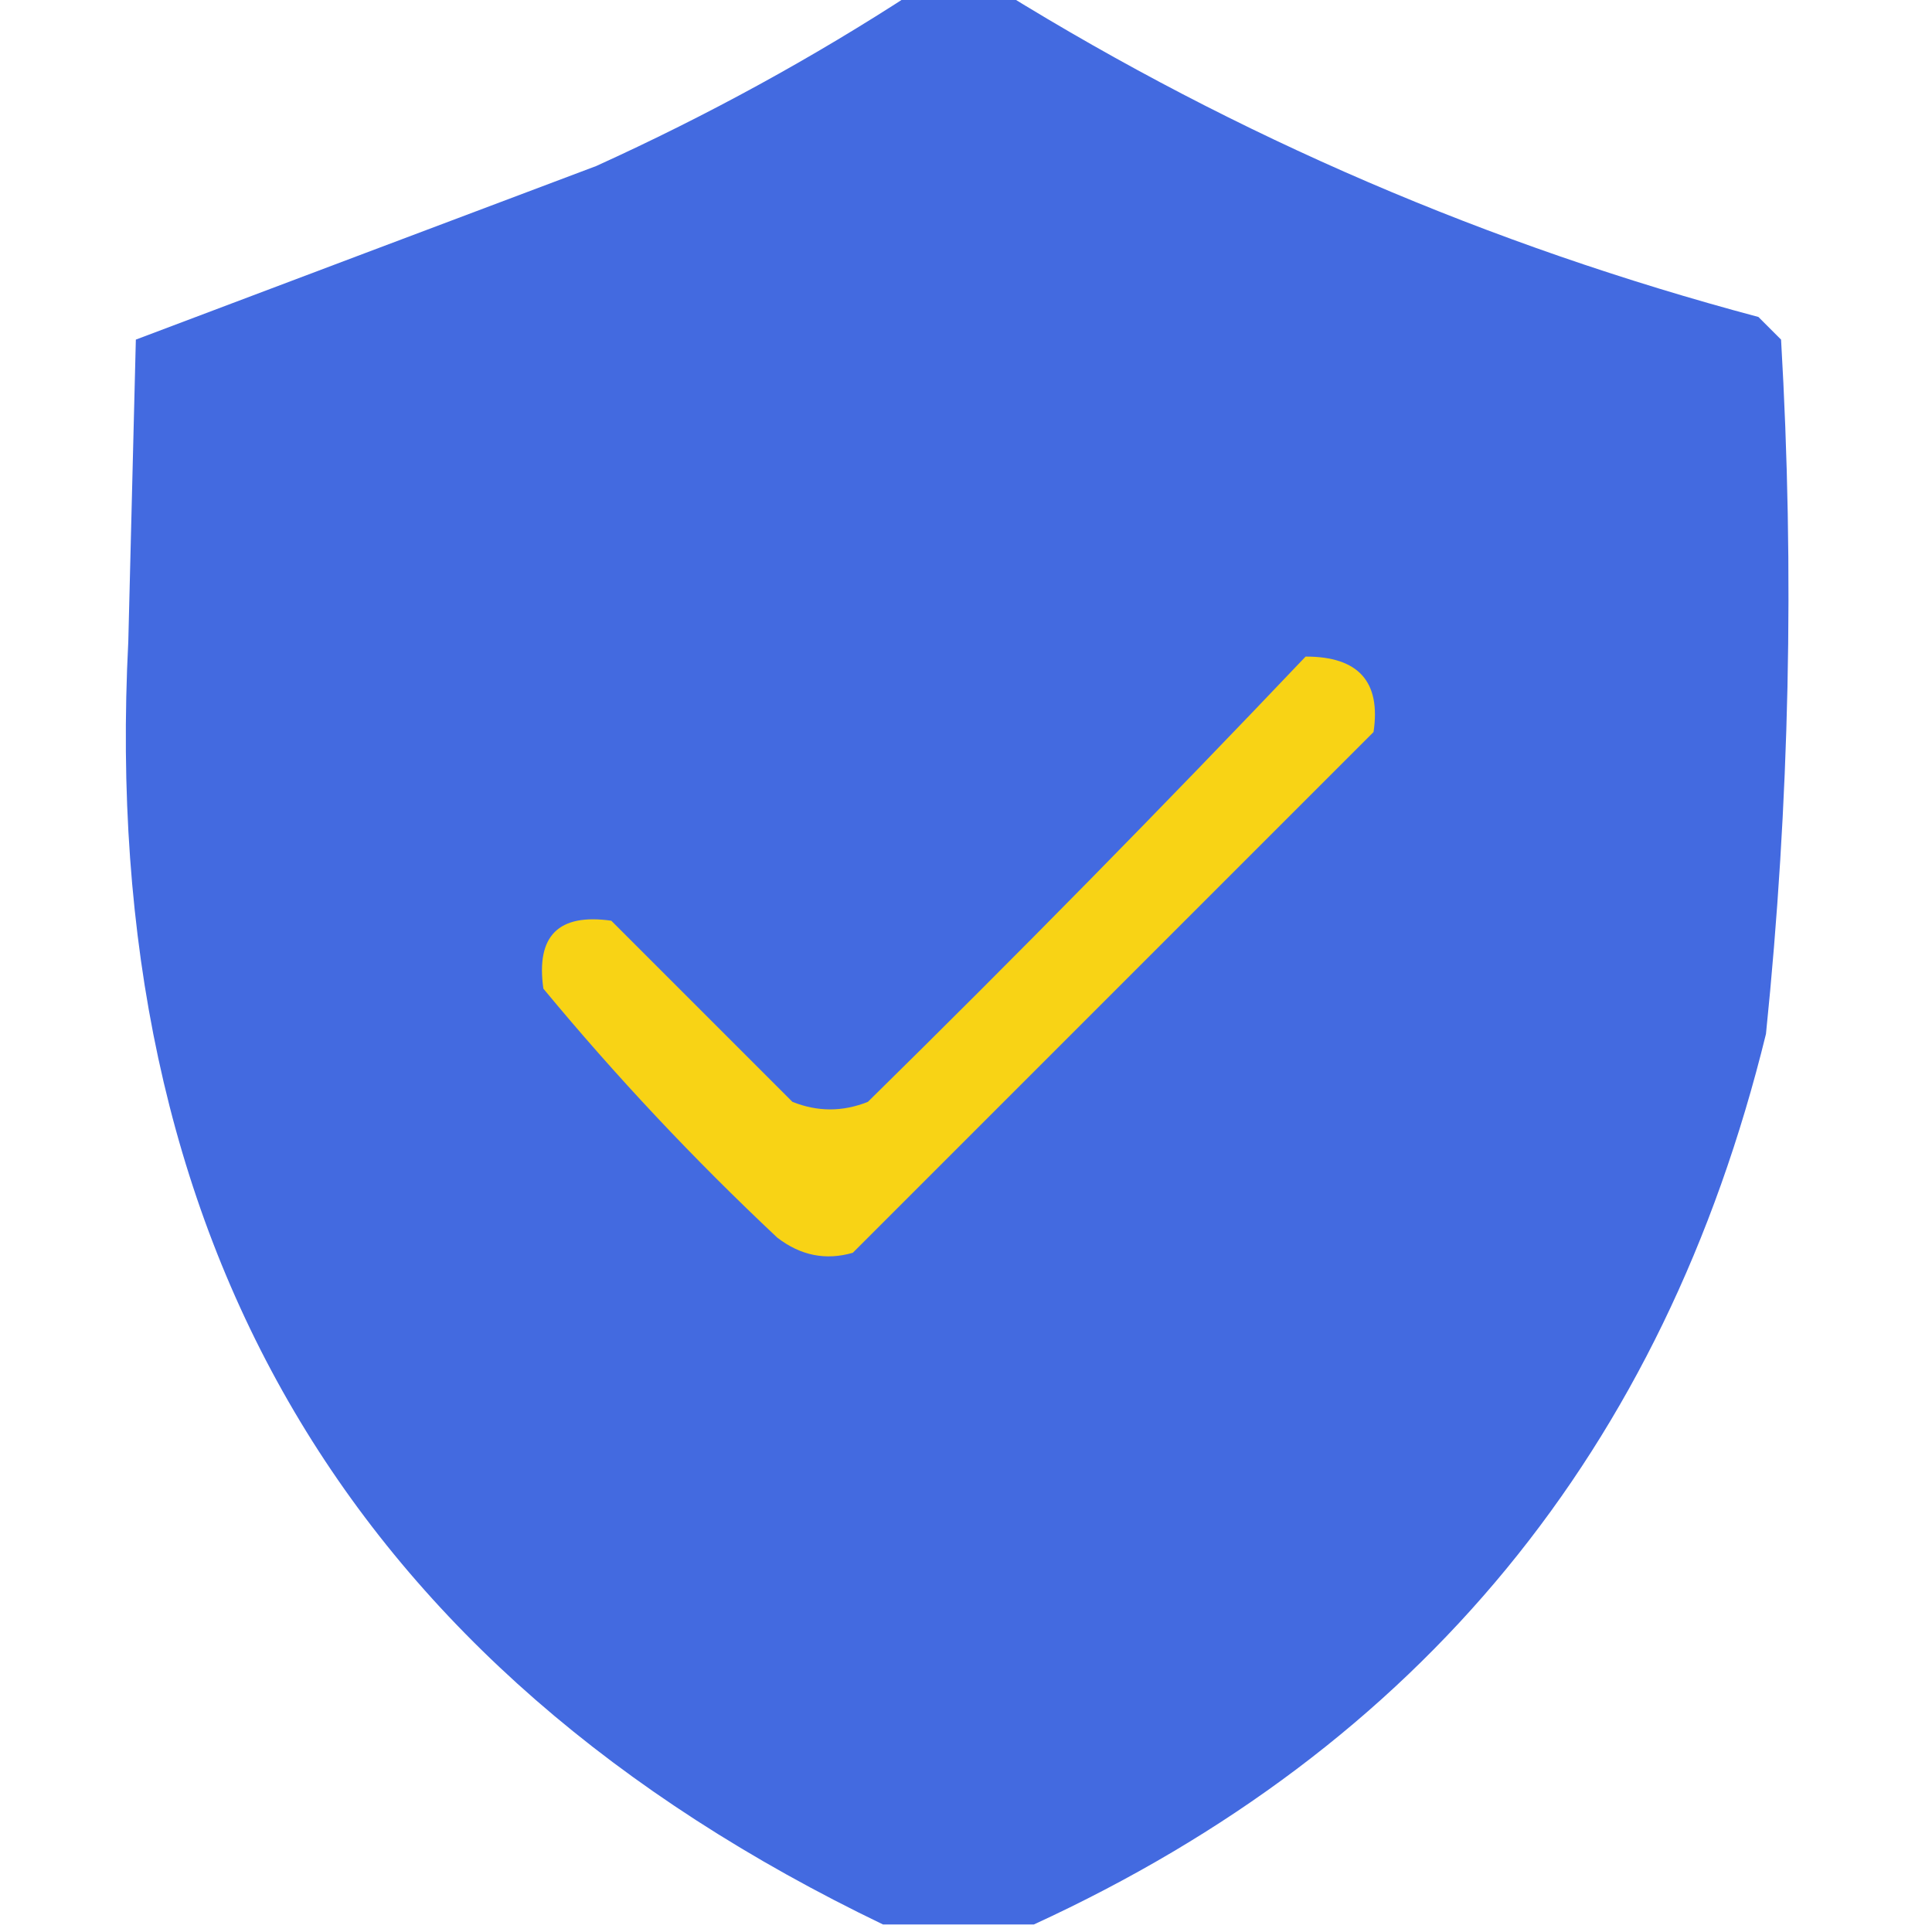 <svg xmlns="http://www.w3.org/2000/svg" xmlns:xlink="http://www.w3.org/1999/xlink" width="128px" height="128px" style="shape-rendering:geometricPrecision; text-rendering:geometricPrecision; image-rendering:optimizeQuality; fill-rule:evenodd; clip-rule:evenodd"><g><path style="opacity:0.989" fill="#4269e0" d="M 60.5,-0.5 C 62.5,-0.5 64.5,-0.5 66.5,-0.5C 82.01,9.082 98.677,16.248 116.5,21C 117,21.5 117.5,22 118,22.5C 118.899,37.874 118.566,53.207 117,68.5C 110.243,96.072 94.077,115.739 68.5,127.5C 65.167,127.5 61.833,127.5 58.5,127.5C 23.148,110.499 6.481,82.166 8.5,42.5C 8.667,35.833 8.833,29.167 9,22.5C 19.105,18.684 29.272,14.851 39.5,11C 46.883,7.646 53.883,3.813 60.5,-0.5 Z"></path></g><g><path style="opacity:1" fill="#f8d315" d="M 86.5,43.5 C 90,43.495 91.5,45.162 91,48.5C 79.5,60 68,71.5 56.5,83C 54.711,83.52 53.044,83.187 51.5,82C 45.967,76.802 40.8,71.302 36,65.5C 35.5,62 37,60.5 40.5,61C 44.5,65 48.5,69 52.5,73C 54.167,73.667 55.833,73.667 57.5,73C 67.369,63.298 77.035,53.465 86.5,43.5 Z"></path></g></svg>